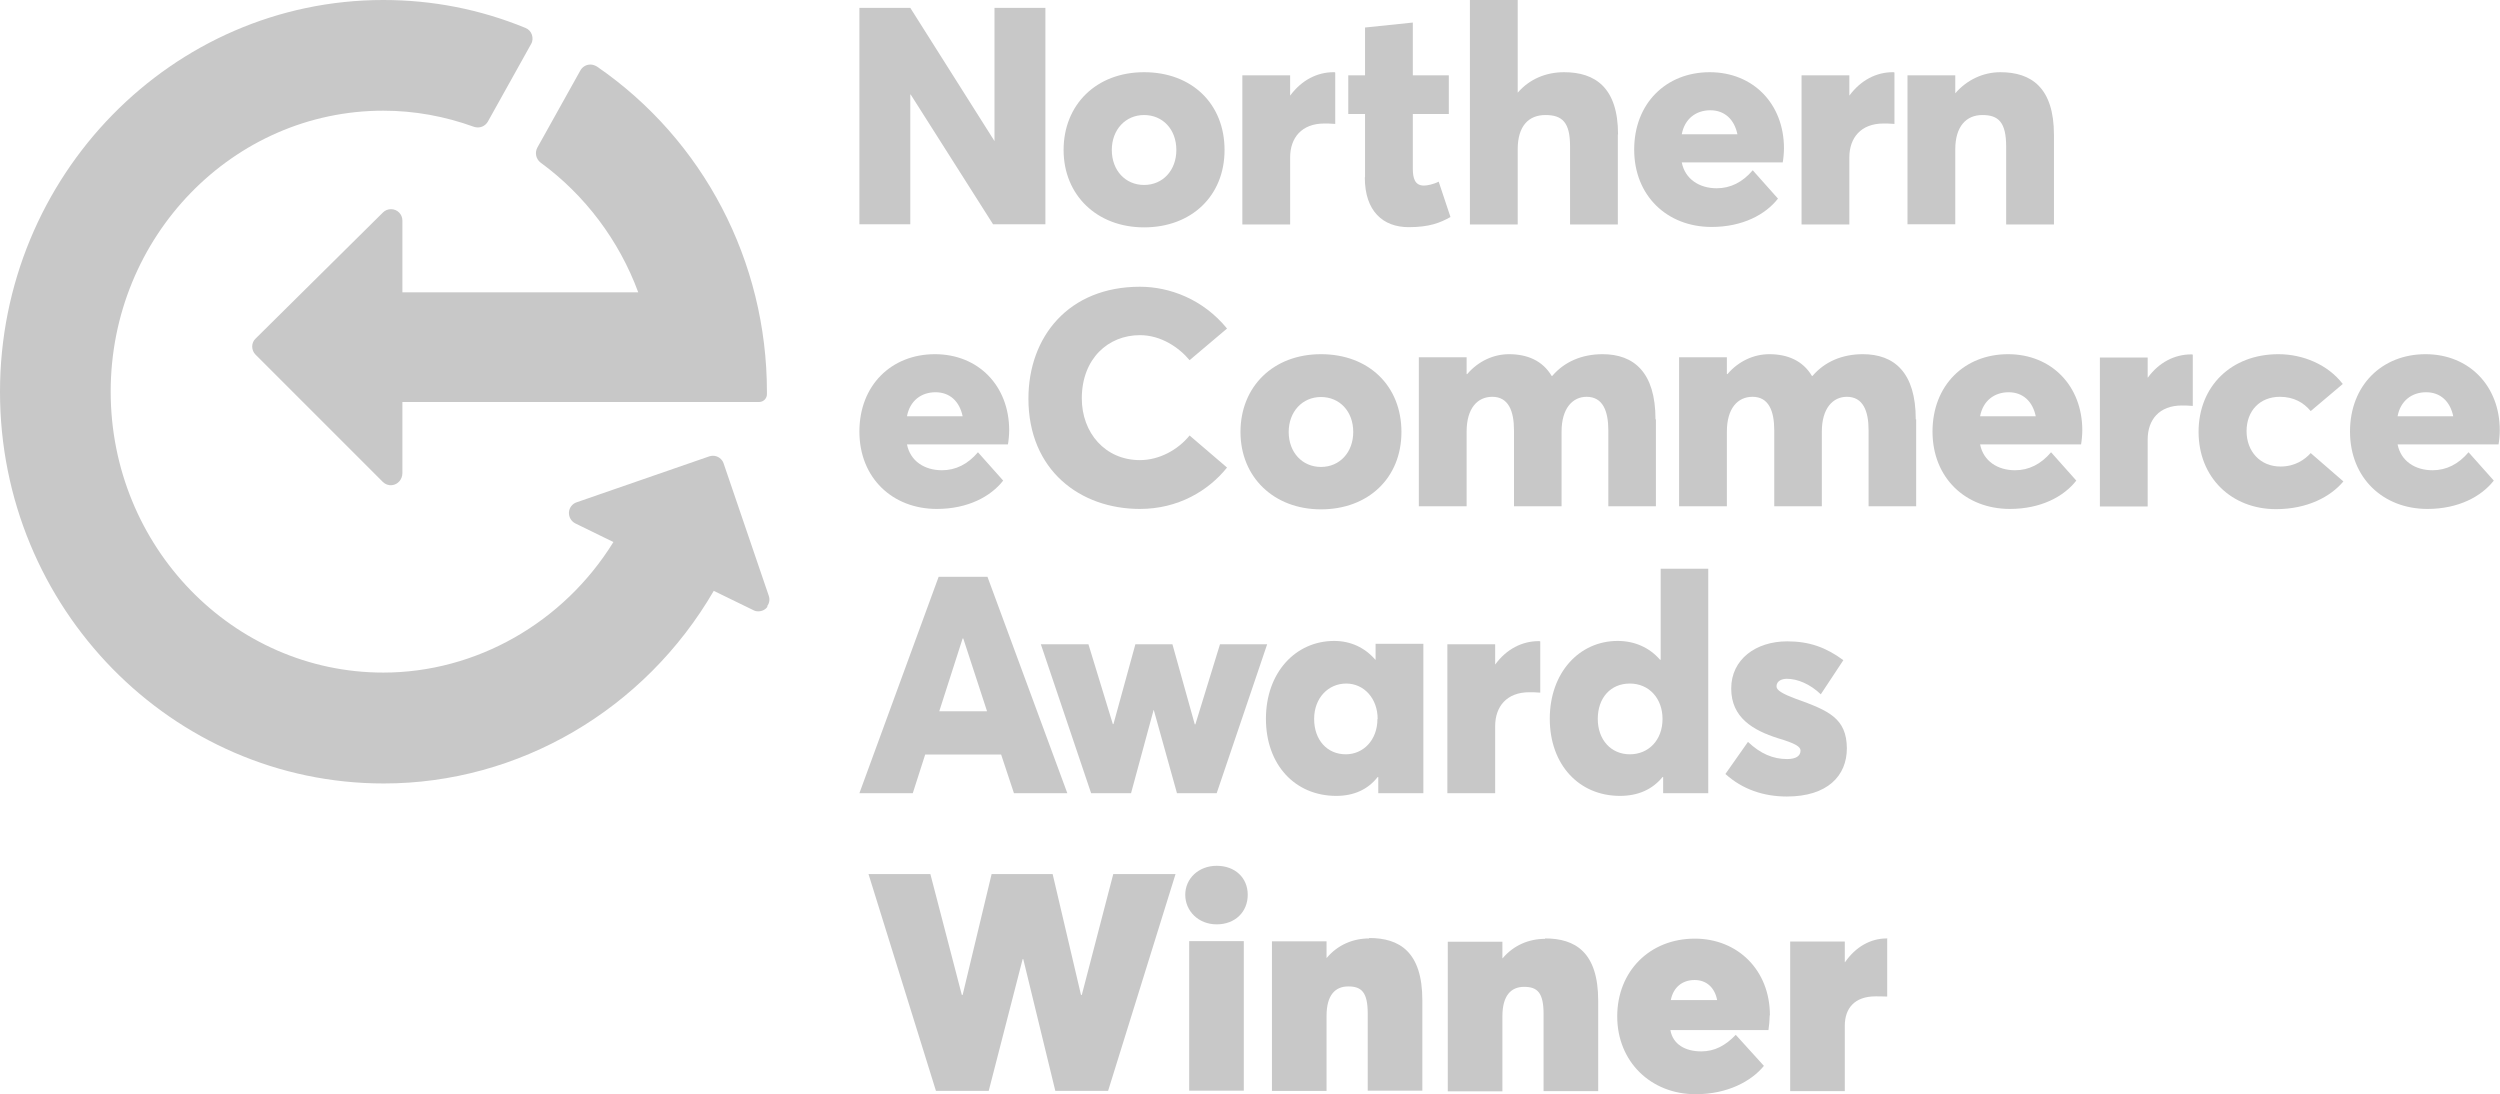 <?xml version="1.0" encoding="UTF-8"?>
<svg xmlns="http://www.w3.org/2000/svg" id="Layer_2" viewBox="0 0 120.84 52.89">
  <defs>
    <style>.cls-1{fill:#c8c8c8;stroke-width:0px;}</style>
  </defs>
  <g id="Layer_1-2">
    <path class="cls-1" d="m37.07,18.94v.12c0,.2-.17.37-.37.37h-17.25v3.44c0,.29-.21.55-.5.58-.17.02-.33-.04-.45-.16l-6.15-6.15c-.1-.1-.16-.24-.16-.39s.06-.29.17-.39l6.15-6.09c.1-.1.24-.16.39-.16.31,0,.55.25.55.55v3.47h11.4c-.92-2.5-2.58-4.71-4.72-6.27-.22-.17-.29-.47-.16-.72l2.08-3.73c.1-.18.28-.29.49-.29.11,0,.22.04.32.1,5.14,3.54,8.21,9.41,8.21,15.72"></path>
    <path class="cls-1" d="m37.1,29.32c-.1.15-.27.23-.45.23-.09,0-.17-.02-.24-.06l-1.91-.93c-3.34,5.75-9.42,9.31-15.95,9.31C8.31,37.87,0,29.38,0,18.94S8.31,0,18.53,0c2.37,0,4.68.45,6.87,1.35.15.06.26.18.31.33.05.15.04.32-.04.45l-2.09,3.75c-.1.17-.28.28-.48.28-.07,0-.13-.01-.19-.03-1.41-.51-2.88-.78-4.38-.78-7.27,0-13.18,6.09-13.18,13.58s5.91,13.58,13.18,13.58c4.48,0,8.71-2.41,11.12-6.31l-1.84-.9c-.2-.1-.32-.31-.31-.53.01-.22.16-.42.37-.49l6.41-2.22c.06-.02.12-.03.18-.03.23,0,.45.15.52.38l2.18,6.39c.06.17.03.36-.08.5"></path>
    <polygon class="cls-1" points="50.53 .38 50.53 10.84 48 10.84 44.02 4.57 44 4.57 44 10.84 41.54 10.84 41.54 .38 44 .38 48.07 6.82 48.07 .38 50.53 .38"></polygon>
    <path class="cls-1" d="m51.41,7.25c0-2.19,1.58-3.76,3.89-3.76s3.89,1.53,3.89,3.76-1.61,3.74-3.89,3.74-3.89-1.56-3.89-3.74m5.45,0c0-1-.66-1.69-1.56-1.69s-1.56.71-1.56,1.69.65,1.69,1.56,1.69,1.56-.71,1.56-1.69"></path>
    <path class="cls-1" d="m64.54,3.51v2.48c-.21-.02-.41-.02-.53-.02-1.09,0-1.65.69-1.65,1.64v3.24h-2.31V3.64h2.31v.97h.01c.55-.74,1.3-1.12,2.09-1.12.03,0,.06,0,.07.01"></path>
    <path class="cls-1" d="m65.98,8.57v-3.06h-.81v-1.87h.81V1.33l2.31-.24v2.55h1.74v1.87h-1.74v2.64c0,.47.1.82.54.82.15,0,.46-.06.71-.19l.57,1.71c-.5.28-1.02.49-2.02.49-1.24,0-2.12-.77-2.12-2.4"></path>
    <path class="cls-1" d="m78.2,6.5v4.35h-2.31v-3.79c0-1.15-.38-1.5-1.19-1.5s-1.34.53-1.34,1.65v3.64h-2.31V0h2.31v4.48c.57-.66,1.37-.99,2.24-.99,1.5,0,2.61.74,2.61,3.01"></path>
    <path class="cls-1" d="m86.18,7.85h-4.89c.16.81.85,1.25,1.69,1.25.66,0,1.25-.29,1.74-.87l1.22,1.37c-.6.77-1.71,1.37-3.21,1.37-2.14,0-3.74-1.5-3.74-3.74s1.55-3.74,3.65-3.74,3.59,1.53,3.59,3.68c0,.21-.03.53-.06.68m-4.89-1.36h2.7c-.15-.72-.62-1.16-1.31-1.16s-1.24.41-1.38,1.16"></path>
    <path class="cls-1" d="m91.57,3.51v2.48c-.21-.02-.41-.02-.53-.02-1.09,0-1.65.69-1.65,1.64v3.24h-2.31V3.64h2.31v.97h.01c.55-.74,1.3-1.12,2.09-1.12.03,0,.06,0,.07.01"></path>
    <path class="cls-1" d="m99.28,6.53v4.32h-2.31v-3.76c0-1.18-.37-1.53-1.15-1.53s-1.31.55-1.31,1.66v3.62h-2.31V3.64h2.31v.87c.57-.66,1.36-1.02,2.18-1.02,1.5,0,2.59.75,2.59,3.03"></path>
    <path class="cls-1" d="m48.39,36.47h-3.67l-.6,1.87h-2.58l3.83-10.46h2.36l3.86,10.46h-2.58l-.62-1.87Zm-.68-2.09l-1.15-3.52h-.03l-1.13,3.52h2.31Z"></path>
    <polygon class="cls-1" points="61.25 31.14 58.81 38.34 56.89 38.34 55.77 34.32 55.76 34.32 54.67 38.34 52.74 38.34 50.31 31.14 52.61 31.14 53.79 35 53.82 35 54.88 31.14 56.67 31.14 57.75 35.01 57.78 35.01 58.97 31.14 61.25 31.14"></polygon>
    <path class="cls-1" d="m68.8,31.14v7.2h-2.18v-.78h-.03c-.47.6-1.15.91-2,.91-1.99,0-3.4-1.5-3.4-3.73s1.43-3.76,3.3-3.76c.78,0,1.47.31,1.99.91h.01v-.77h2.31Zm-2.21,3.61c0-.99-.66-1.71-1.52-1.71s-1.55.69-1.55,1.71.63,1.71,1.53,1.71c.84,0,1.53-.68,1.53-1.71"></path>
    <path class="cls-1" d="m74.45,31v2.48c-.21-.02-.41-.02-.53-.02-1.09,0-1.65.69-1.65,1.64v3.24h-2.31v-7.2h2.31v.97h.01c.54-.74,1.3-1.12,2.09-1.12.03,0,.06,0,.07.01"></path>
    <path class="cls-1" d="m82.57,27.5v10.84h-2.18v-.78h-.03c-.49.6-1.18.91-2.06.91-1.97,0-3.39-1.5-3.39-3.73s1.43-3.76,3.28-3.76c.81,0,1.53.31,2.05.91h.03v-4.4h2.3Zm-2.21,7.25c0-.99-.65-1.71-1.58-1.71s-1.55.69-1.55,1.71.65,1.71,1.55,1.71,1.58-.68,1.58-1.71"></path>
    <path class="cls-1" d="m83.4,37.41l1.09-1.55c.6.57,1.21.83,1.89.83.43,0,.65-.15.65-.41,0-.18-.22-.34-1.1-.6-1.19-.38-2.25-.99-2.25-2.4s1.19-2.28,2.71-2.28c1.06,0,1.87.29,2.71.91l-1.09,1.65c-.52-.5-1.13-.75-1.64-.75-.19,0-.5.07-.5.37,0,.18.27.35.94.6,1.59.57,2.45.94,2.46,2.39,0,1.33-.94,2.33-2.9,2.33-1.13,0-2.15-.35-2.96-1.08"></path>
    <path class="cls-1" d="m48.73,21.48h-4.89c.16.81.85,1.25,1.69,1.25.66,0,1.25-.29,1.74-.87l1.22,1.37c-.6.77-1.71,1.37-3.21,1.37-2.14,0-3.74-1.5-3.74-3.74s1.55-3.74,3.65-3.74,3.59,1.53,3.59,3.68c0,.21-.03.53-.06.68m-4.89-1.36h2.7c-.15-.72-.62-1.16-1.31-1.16s-1.24.41-1.38,1.16"></path>
    <path class="cls-1" d="m49.71,19.27c0-2.99,1.94-5.41,5.39-5.41,1.43,0,3.05.6,4.21,2.02l-1.81,1.53c-.5-.6-1.37-1.21-2.4-1.21-1.53,0-2.81,1.13-2.81,3.06,0,1.65,1.12,2.98,2.81,2.98.94,0,1.84-.5,2.4-1.19l1.81,1.55c-.9,1.12-2.36,2-4.21,2-2.89,0-5.39-1.87-5.39-5.33"></path>
    <path class="cls-1" d="m59.96,20.88c0-2.19,1.58-3.76,3.89-3.76s3.89,1.53,3.89,3.76-1.61,3.74-3.89,3.74-3.89-1.56-3.89-3.74m5.45,0c0-1-.66-1.69-1.56-1.69s-1.56.71-1.56,1.69.65,1.69,1.56,1.69,1.56-.71,1.56-1.69"></path>
    <path class="cls-1" d="m80.04,20.27v4.2h-2.3v-3.67c0-.94-.27-1.62-1.05-1.62-.68,0-1.21.56-1.21,1.68v3.61h-2.3v-3.67c0-.94-.27-1.62-1.05-1.62-.72,0-1.24.56-1.24,1.68v3.61h-2.31v-7.2h2.31v.81h.03c.54-.63,1.28-.96,2.02-.96.88,0,1.62.31,2.06,1.05h.03c.59-.69,1.44-1.05,2.43-1.05,1.52,0,2.56.88,2.56,3.15"></path>
    <path class="cls-1" d="m92.62,20.27v4.2h-2.3v-3.67c0-.94-.27-1.62-1.05-1.62-.68,0-1.21.56-1.21,1.68v3.61h-2.3v-3.67c0-.94-.27-1.62-1.05-1.62-.72,0-1.24.56-1.24,1.68v3.61h-2.31v-7.2h2.31v.81h.03c.54-.63,1.28-.96,2.02-.96.88,0,1.62.31,2.06,1.05h.03c.59-.69,1.44-1.05,2.43-1.05,1.52,0,2.56.88,2.56,3.15"></path>
    <path class="cls-1" d="m100.6,21.48h-4.89c.16.81.85,1.25,1.69,1.25.66,0,1.25-.29,1.74-.87l1.22,1.37c-.6.77-1.71,1.37-3.21,1.37-2.14,0-3.74-1.5-3.74-3.74s1.55-3.74,3.65-3.74,3.59,1.53,3.59,3.68c0,.21-.03.53-.06.68m-4.89-1.36h2.7c-.15-.72-.62-1.16-1.31-1.16s-1.24.41-1.38,1.16"></path>
    <path class="cls-1" d="m105.99,17.14v2.48c-.21-.02-.41-.02-.53-.02-1.09,0-1.65.69-1.65,1.64v3.24h-2.31v-7.2h2.31v.97h.01c.54-.74,1.3-1.12,2.09-1.12.03,0,.06,0,.07.01"></path>
    <path class="cls-1" d="m106.27,20.88c0-2.22,1.59-3.76,3.86-3.76,1.18,0,2.39.5,3.11,1.44l-1.55,1.31c-.34-.41-.82-.69-1.49-.69-.97,0-1.61.68-1.61,1.66s.66,1.71,1.64,1.71c.71,0,1.18-.34,1.46-.65l1.58,1.37c-.62.74-1.74,1.34-3.26,1.34-2.14,0-3.74-1.52-3.74-3.74"></path>
    <path class="cls-1" d="m120.78,21.48h-4.89c.16.81.85,1.25,1.69,1.25.66,0,1.25-.29,1.74-.87l1.22,1.37c-.6.77-1.71,1.37-3.21,1.37-2.14,0-3.74-1.5-3.74-3.74s1.55-3.74,3.65-3.74,3.59,1.53,3.59,3.68c0,.21-.03.53-.06.68m-4.89-1.36h2.7c-.15-.72-.62-1.16-1.31-1.16s-1.24.41-1.38,1.16"></path>
    <path class="cls-1" d="m91.2,45.36c-.78,0-1.5.4-2.02,1.15h-.01v-1h-2.64v7.23h2.64v-3.16c0-.84.47-1.42,1.49-1.42.12,0,.34,0,.56.01v-2.82h-.01Zm-9.29,2.01c.56,0,.97.35,1.09.97h-2.24c.12-.62.56-.97,1.15-.97m3.64,1.7c0-2.17-1.55-3.7-3.63-3.7-2.18,0-3.75,1.58-3.75,3.76s1.62,3.76,3.79,3.76c1.53,0,2.69-.62,3.3-1.37l-1.36-1.5c-.5.52-1.02.8-1.67.8-.77,0-1.37-.34-1.49-1.03h4.74c.03-.18.06-.53.06-.71m-10.86-3.7c-.78,0-1.52.31-2.05.94h-.01v-.8h-2.64v7.23h2.64v-3.63c0-.99.41-1.42,1.05-1.42s.94.28.94,1.31v3.73h2.64v-4.37c0-2.35-1.11-3.01-2.57-3.01m-8.5,0c-.78,0-1.52.31-2.05.94h-.01v-.8h-2.64v7.23h2.64v-3.63c0-.99.41-1.42,1.05-1.42s.94.28.94,1.31v3.73h2.64v-4.37c0-2.35-1.11-3.01-2.57-3.01m-8.7,7.38h2.64v-7.23h-2.64v7.23Zm1.33-8.04c.89,0,1.5-.6,1.5-1.43s-.62-1.4-1.5-1.4-1.52.62-1.52,1.4.63,1.43,1.52,1.43m-5-2.43l-1.52,5.84h-.04l-1.37-5.84h-2.95l-1.4,5.84h-.04l-1.52-5.84h-2.99l3.26,10.48h2.55l1.64-6.37h.03l1.55,6.37h2.55l3.26-10.48h-2.99Z"></path>
  </g>
</svg>
